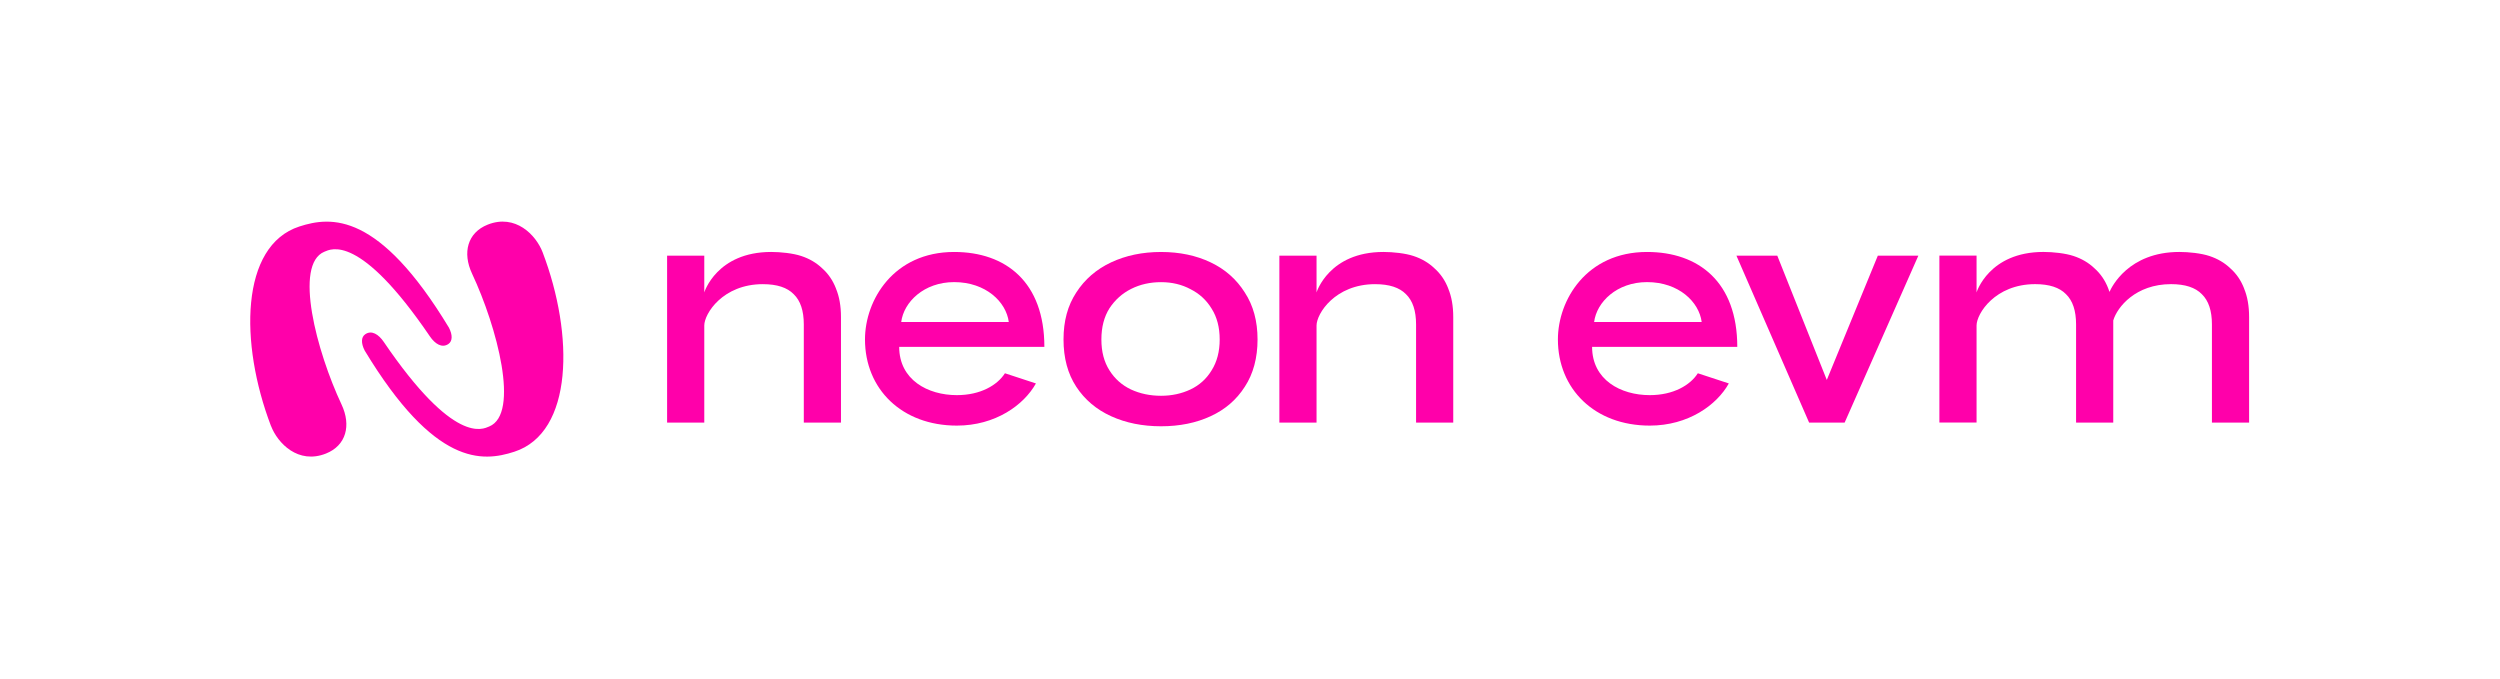 <svg width="2094" height="569" viewBox="0 0 2094 569" fill="none" xmlns="http://www.w3.org/2000/svg">
<path d="M226.935 356.698C200.545 287.458 201.165 205.808 250.745 189.718C277.455 181.038 317.355 177.458 376.045 274.478C379.225 280.718 378.995 285.768 375.605 288.108C370.215 291.838 364.335 287.988 360.125 281.818C301.085 194.968 277.085 208.648 271.715 210.838C245.915 221.428 265.165 294.258 286.095 338.848C294.315 356.378 289.935 373.147 273.025 379.887C249.785 389.137 232.535 371.278 226.965 356.678L226.945 356.708L226.935 356.698Z" fill="#FF00AA"/>
<path d="M454.535 211.407C480.925 280.647 480.305 362.297 430.755 378.387C404.045 387.067 364.145 390.647 305.455 293.627C302.275 287.387 302.495 282.337 305.895 279.997C311.285 276.267 317.165 280.117 321.375 286.287C380.405 373.107 404.405 359.427 409.775 357.217C435.575 346.617 416.325 273.797 395.395 229.207C387.175 211.677 391.555 194.907 408.465 188.167C431.705 178.917 448.955 196.777 454.525 211.367V211.387L454.535 211.407Z" fill="#FF00AA"/>
<path d="M1572.87 214.138L1530.13 318.248L1488.65 214.138H1454.43L1515.31 353.958H1545.07L1606.81 214.138H1572.87Z" fill="#FF00AA"/>
<path d="M972.495 357.048C956.965 357.048 943.025 354.238 930.665 348.618C918.305 342.998 908.585 334.768 901.465 323.918C894.355 313.048 890.805 299.868 890.805 284.328C890.805 268.788 894.345 255.878 901.465 245.028C908.575 233.988 918.305 225.558 930.665 219.758C943.025 213.968 956.955 211.058 972.495 211.058C988.035 211.058 1001.87 213.968 1014.03 219.758C1026.19 225.548 1035.74 233.988 1042.66 245.028C1049.77 255.898 1053.32 268.978 1053.32 284.328C1053.32 299.678 1049.78 313.058 1042.66 323.918C1035.74 334.788 1026.19 343.018 1014.03 348.618C1001.87 354.238 988.035 357.048 972.495 357.048ZM972.495 331.508C981.475 331.508 989.705 329.718 997.185 326.188C1004.67 322.628 1010.56 317.288 1014.86 310.198C1019.34 303.088 1021.61 294.478 1021.61 284.358C1021.61 274.238 1019.37 265.628 1014.86 258.518C1010.55 251.408 1004.67 245.978 997.185 242.228C989.895 238.298 981.655 236.338 972.495 236.338C963.335 236.338 954.995 238.208 947.505 241.958C940.025 245.718 933.945 251.138 929.265 258.248C924.785 265.358 922.525 274.068 922.525 284.358C922.525 294.648 924.765 303.088 929.265 310.198C933.745 317.308 939.755 322.628 947.235 326.188C954.915 329.748 963.335 331.508 972.495 331.508Z" fill="#FF00AA"/>
<path d="M639.025 238.018C650.815 238.018 659.405 240.828 664.845 246.448C670.455 251.868 673.265 260.298 673.265 271.718V353.988H704.405V265.548C704.405 256.368 703.005 248.408 700.195 241.668L700.215 241.638C697.605 234.898 693.765 229.278 688.715 224.798C683.845 220.118 677.955 216.668 671.045 214.398C664.295 212.158 654.005 211.038 645.955 211.038C600.245 211.038 589.905 244.928 589.905 244.928V214.128H558.765V353.948H589.905V272.608C589.905 262.848 605.315 238.008 639.015 238.008L639.025 238.018Z" fill="#FF00AA"/>
<path d="M1151.86 238.018C1163.65 238.018 1172.24 240.828 1177.68 246.448C1183.29 251.868 1186.1 260.298 1186.1 271.718V353.988H1217.24V265.548C1217.24 256.368 1215.84 248.408 1213.03 241.668L1213.05 241.638C1210.44 234.898 1206.6 229.278 1201.55 224.798C1196.68 220.118 1190.8 216.668 1183.89 214.398C1177.14 212.158 1166.84 211.038 1158.79 211.038C1113.08 211.038 1102.74 244.928 1102.74 244.928V214.128H1071.6V353.948H1102.74V272.608C1102.74 262.848 1118.15 238.008 1151.85 238.008L1151.86 238.018Z" fill="#FF00AA"/>
<path d="M1879.66 241.667L1879.68 241.637C1877.07 234.897 1873.23 229.277 1868.18 224.797C1863.31 220.117 1857.42 216.667 1850.51 214.397C1843.76 212.157 1833.47 211.037 1825.42 211.037C1782.71 211.037 1768.6 240.617 1766.93 244.497C1766.6 243.527 1766.25 242.577 1765.86 241.657L1765.88 241.627C1763.27 234.887 1759.43 229.267 1754.38 224.787C1749.51 220.107 1743.62 216.657 1736.71 214.387C1729.96 212.147 1719.67 211.027 1711.62 211.027C1665.91 211.027 1655.57 244.917 1655.57 244.917V214.117H1624.43V353.937H1655.57V272.597C1655.57 262.837 1670.98 237.997 1704.68 237.997C1716.47 237.997 1725.06 240.807 1730.5 246.427C1736.11 251.847 1738.92 260.277 1738.92 271.697V353.967H1770.06V268.417C1773.4 257.137 1788.89 237.997 1818.47 237.997C1830.26 237.997 1838.85 240.807 1844.29 246.427C1849.9 251.847 1852.71 260.277 1852.71 271.697V353.967H1883.85V265.527C1883.85 256.347 1882.45 248.387 1879.64 241.647L1879.66 241.667Z" fill="#FF00AA"/>
<path d="M801.465 330.967C777.145 330.967 753.165 318.197 753.165 290.537H874.765C874.765 236.317 842.545 211.047 799.175 211.047C748.475 211.047 724.515 251.307 724.515 284.317C724.515 325.877 755.395 356.487 801.465 356.487C833.695 356.487 857.585 339.297 867.685 321.167L841.735 312.647C835.405 322.567 821.375 330.967 801.465 330.967ZM754.865 269.697C756.965 252.997 773.895 236.297 799.175 236.297C825.865 236.297 842.815 253.007 844.955 269.697H754.865Z" fill="#FF00AA"/>
<path d="M1381.84 330.967C1357.52 330.967 1333.54 318.197 1333.54 290.537H1455.15C1455.15 236.317 1422.92 211.047 1379.55 211.047C1328.85 211.047 1304.9 251.307 1304.9 284.317C1304.9 325.877 1335.77 356.487 1381.84 356.487C1414.07 356.487 1437.96 339.297 1448.06 321.167L1422.11 312.647C1415.78 322.567 1401.75 330.967 1381.84 330.967ZM1335.24 269.697C1337.34 252.997 1354.27 236.297 1379.55 236.297C1406.24 236.297 1423.19 253.007 1425.33 269.697H1335.24Z" fill="#FF00AA"/>
</svg>
